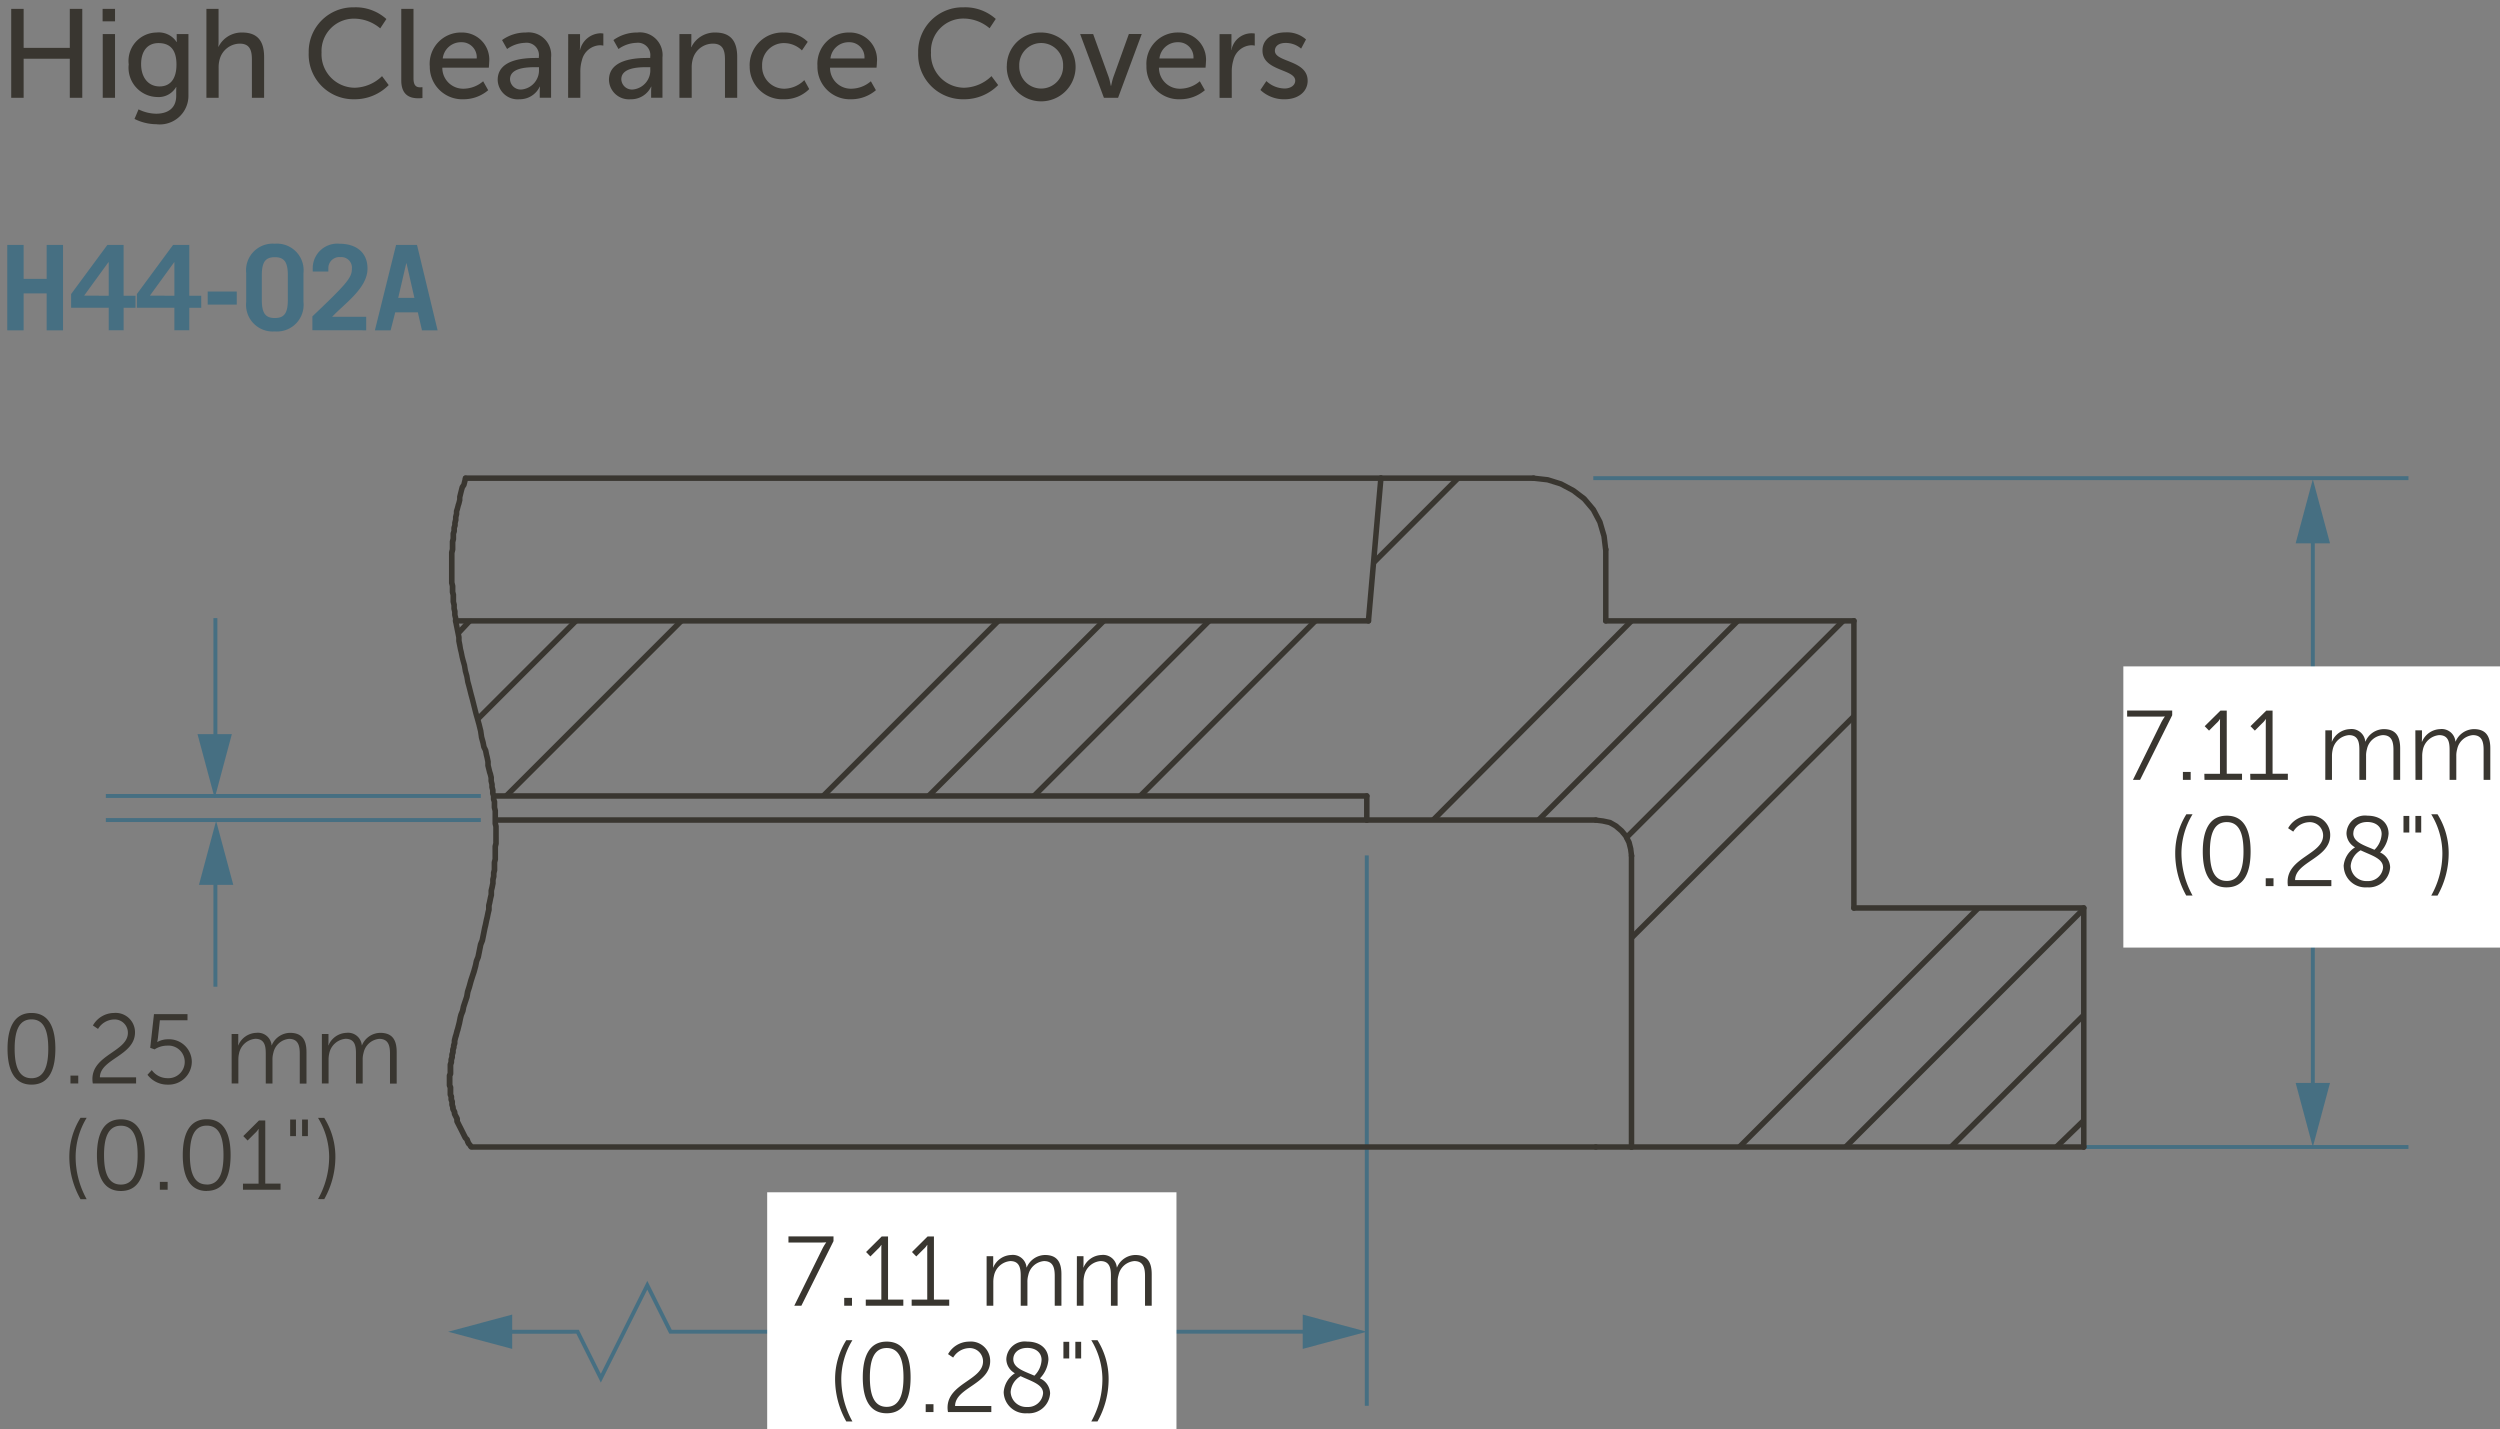 <svg xmlns="http://www.w3.org/2000/svg" viewBox="0 0 158.664 90.722">
  <rect x="0" y="0" width="158.664" height="90.722" fill="#808080" stroke="none"/>
  <defs>
    <style>
      .cls-1 {
        fill: #466f82;
      }

      .cls-2 {
        fill: #393630;
      }

      .cls-3 {
        fill: #fff;
      }
    </style>
  </defs>
  <g id="dims">
    <path class="cls-1" d="M24.792,20.963l.292-1.142h1.434l.263,1.142h.991l-1.307-5.42H25.137l-1.344,5.42Zm.99-4.249H25.8l.5,2.192H25.272Zm-2.54,4.249v-.856H21.08c.78-.84,2.244-1.809,2.244-3.063,0-1.036-.728-1.576-1.786-1.576a1.558,1.558,0,0,0-1.69,1.509v.254h.991v-.2a.7.7,0,0,1,.773-.713.673.673,0,0,1,.721.743c0,.571-.345.961-2.507,3.019v.878Zm-6.625-3.506c0-.878.27-1.134.825-1.134s.826.256.826,1.134v1.592c0,.878-.27,1.134-.826,1.134s-.825-.256-.825-1.134Zm-.991,1.7a1.691,1.691,0,0,0,1.816,1.877,1.691,1.691,0,0,0,1.817-1.877V17.345a1.69,1.69,0,0,0-1.817-1.877,1.69,1.69,0,0,0-1.816,1.877Zm-.6.173v-.826H13.181v.826Zm-6.339-.668v.87h2.38v1.427h.946V19.536h.758V18.77h-.758V15.543H10.985Zm.826.1,1.539-2.117h.015V18.77Zm-5-.1v.87H6.9v1.427h.946V19.536H8.6V18.77H7.844V15.543H6.815Zm.826.1,1.539-2.117H6.9V18.77ZM1.5,20.963V18.62H2.961v2.343H4v-5.42H2.961V17.7H1.5V15.543H.461v5.42Z"/>
    <polyline class="cls-1" points="13.795 47.459 13.795 39.228 13.545 39.228 13.545 47.459"/>
    <polygon class="cls-1" points="14.714 46.592 13.626 50.656 12.535 46.592 14.714 46.592"/>
    <polyline class="cls-1" points="13.545 55.292 13.545 62.623 13.795 62.623 13.795 55.292"/>
    <polygon class="cls-1" points="12.627 56.16 13.715 52.095 14.806 56.16 12.627 56.16"/>
    <polygon class="cls-1" points="83.421 84.395 42.633 84.395 41.081 81.29 38.132 87.189 36.735 84.395 31.638 84.395 31.638 84.645 36.58 84.644 38.132 87.748 41.081 81.849 42.478 84.644 83.546 84.644 83.546 84.395 83.421 84.395"/>
    <polygon class="cls-1" points="82.678 83.43 86.744 84.52 82.678 85.608 82.678 83.43"/>
    <polygon class="cls-1" points="32.506 83.43 28.441 84.52 32.506 85.608 32.506 83.43"/>
    <polyline class="cls-1" points="86.619 54.289 86.619 89.219 86.869 89.219 86.869 54.289"/>
    <polyline class="cls-1" points="101.119 30.471 152.854 30.471 152.854 30.221 101.119 30.221"/>
    <polyline class="cls-1" points="131.774 72.92 152.854 72.92 152.854 72.67 131.774 72.67"/>
    <polyline class="cls-1" points="30.516 50.392 6.717 50.392 6.717 50.642 30.516 50.642"/>
    <polyline class="cls-1" points="30.516 51.919 6.717 51.919 6.717 52.169 30.516 52.169"/>
    <path class="cls-2" d="M20.428,68.762h.425v-1.49a1.856,1.856,0,0,1,.044-.419,1.159,1.159,0,0,1,1.032-.925c.6,0,.663.463.663.938v1.9h.426v-1.49a1.489,1.489,0,0,1,.056-.456,1.119,1.119,0,0,1,.995-.888c.575,0,.682.425.682.938v1.9h.425v-2c0-.776-.281-1.22-1.045-1.22a1.278,1.278,0,0,0-1.157.788h-.013a.87.87,0,0,0-.976-.788,1.287,1.287,0,0,0-1.138.794h-.013a2.42,2.42,0,0,0,.013-.25v-.469h-.419Zm-5.725,0h.425v-1.49a1.8,1.8,0,0,1,.044-.419,1.159,1.159,0,0,1,1.032-.925c.594,0,.663.463.663.938v1.9h.426v-1.49a1.489,1.489,0,0,1,.056-.456,1.119,1.119,0,0,1,.994-.888c.576,0,.682.425.682.938v1.9h.426v-2c0-.776-.282-1.22-1.045-1.22a1.278,1.278,0,0,0-1.157.788h-.013a.871.871,0,0,0-.976-.788,1.287,1.287,0,0,0-1.138.794h-.013a2.42,2.42,0,0,0,.013-.25v-.469H14.7Zm-5.344-.551a1.584,1.584,0,0,0,1.289.626,1.469,1.469,0,0,0,1.526-1.445,1.445,1.445,0,0,0-1.514-1.433,1.387,1.387,0,0,0-.669.169H9.978a2.027,2.027,0,0,0,.044-.25l.125-1.126H11.9v-.389H9.772L9.534,66.5l.275.1a1.493,1.493,0,0,1,.8-.238,1.035,1.035,0,1,1,.019,2.065,1.224,1.224,0,0,1-.995-.513Zm-3.469.551H8.637v-.388H6.34C6.347,67.2,8.568,67,8.568,65.521a1.226,1.226,0,0,0-1.339-1.232,1.547,1.547,0,0,0-1.332.794l.325.219a1.226,1.226,0,0,1,.982-.6.845.845,0,0,1,.913.845c0,1.188-2.252,1.389-2.252,2.934A1.6,1.6,0,0,0,5.89,68.762Zm-1.418,0h.494v-.5H4.472ZM2,68.43c-.838,0-1.07-.82-1.07-1.87S1.16,64.695,2,64.695s1.064.82,1.064,1.865S2.83,68.43,2,68.43Zm0,.407c1.145,0,1.514-1,1.514-2.277S3.143,64.289,2,64.289.478,65.3.478,66.56.854,68.837,2,68.837Z"/>
    <path class="cls-2" d="M20.578,76.106a5.462,5.462,0,0,0,.707-2.7,4.649,4.649,0,0,0-.707-2.459h-.394A4.794,4.794,0,0,1,20.89,73.4a5.47,5.47,0,0,1-.706,2.7Zm-2.163-4h.369V71.051h-.369Zm.757,0h.369V71.051h-.369Zm-3.751,3.4h2.384v-.388h-.97V71.113h-.4l-.995.99.275.281.47-.47a1.081,1.081,0,0,0,.218-.263h.013s-.006.119-.006.244v3.229h-.989Zm-2.3-.332c-.839,0-1.07-.82-1.07-1.87s.231-1.865,1.07-1.865,1.063.82,1.063,1.865S13.955,75.18,13.123,75.18Zm0,.407c1.145,0,1.514-1,1.514-2.277s-.369-2.271-1.514-2.271S11.6,72.046,11.6,73.31,11.978,75.587,13.123,75.587Zm-2.976-.075h.494v-.5h-.494ZM7.673,75.18c-.838,0-1.07-.82-1.07-1.87s.232-1.865,1.07-1.865,1.063.82,1.063,1.865S8.505,75.18,7.673,75.18Zm0,.407c1.145,0,1.514-1,1.514-2.277s-.369-2.271-1.514-2.271-1.52,1.007-1.52,2.271S6.528,75.587,7.673,75.587Zm-2.563.519H5.5A5.535,5.535,0,0,1,4.8,73.4,4.786,4.786,0,0,1,5.5,70.944H5.11A4.64,4.64,0,0,0,4.4,73.4,5.462,5.462,0,0,0,5.11,76.106Z"/>
    <polyline class="cls-1" points="146.66 33.613 146.66 69.598 146.91 69.598 146.91 33.613"/>
    <polygon class="cls-1" points="145.695 34.481 146.785 30.416 147.875 34.481 145.695 34.481"/>
    <polygon class="cls-1" points="145.695 68.729 146.785 72.795 147.875 68.729 145.695 68.729"/>
    <path class="cls-2" d="M29.916,72.97H101.28a.175.175,0,1,0,0-.35H29.916a.175.175,0,0,0,0,.35"/>
    <path class="cls-2" d="M103.544,72.62H101.28a.175.175,0,1,0,0,.35h2.264a.175.175,0,0,0,0-.35Z"/>
    <path class="cls-2" d="M87.639,30.171H29.547a.175.175,0,0,0,0,.35H87.639a.175.175,0,0,0,0-.35"/>
    <path class="cls-2" d="M31.5,52.219H86.744a.175.175,0,1,0,0-.35H31.5a.175.175,0,0,0,0,.35"/>
    <path class="cls-2" d="M28.915,39.579H86.849a.175.175,0,1,0,0-.35H28.915a.175.175,0,0,0,0,.35"/>
    <path class="cls-2" d="M86.744,50.342H31.391a.175.175,0,1,0,0,.35H86.744a.175.175,0,0,0,0-.35"/>
    <path class="cls-2" d="M86.569,50.517v1.527a.175.175,0,0,0,.35,0V50.517a.175.175,0,1,0-.35,0"/>
    <path class="cls-2" d="M86.744,52.219H101.28a.175.175,0,1,0,0-.35H86.744a.175.175,0,1,0,0,.35"/>
    <path class="cls-2" d="M101.258,52.218l.413.051.439.1.332.19.344.295.242.289.193.386.1.393.052.41a.175.175,0,1,0,.347-.043l-.053-.421,0-.021-.106-.422-.013-.036-.211-.421-.022-.033-.264-.317-.02-.02-.369-.316-.027-.019-.369-.211-.049-.019-.473-.1-.017,0-.42-.053a.175.175,0,1,0-.044.348Z"/>
    <path class="cls-2" d="M103.369,54.309V72.8a.175.175,0,0,0,.35,0V54.309a.175.175,0,1,0-.35,0"/>
    <path class="cls-2" d="M103.544,72.97h28.7a.175.175,0,0,0,0-.35h-28.7a.175.175,0,0,0,0,.35"/>
    <path class="cls-2" d="M132.423,72.8V57.627a.175.175,0,0,0-.35,0V72.8a.175.175,0,1,0,.35,0"/>
    <path class="cls-2" d="M117.659,57.8h14.589a.175.175,0,1,0,0-.35H117.659a.175.175,0,1,0,0,.35"/>
    <path class="cls-2" d="M117.834,57.627V39.4a.175.175,0,1,0-.35,0V57.627a.175.175,0,0,0,.35,0"/>
    <path class="cls-2" d="M101.912,39.579h15.747a.175.175,0,0,0,0-.35H101.912a.175.175,0,1,0,0,.35"/>
    <path class="cls-2" d="M102.087,39.4V34.875a.175.175,0,0,0-.35,0V39.4a.175.175,0,0,0,.35,0"/>
    <path class="cls-2" d="M97.309,30.519l.88.1.811.254.762.407.659.506.555.656.4.758.254.865.1.829a.175.175,0,1,0,.347-.044l-.1-.843-.006-.027-.264-.9-.013-.033-.421-.79-.021-.03-.579-.685-.027-.026L99.964,31l-.025-.016-.789-.421-.03-.013-.843-.264-.032-.007-.9-.1a.175.175,0,0,0-.041.348Z"/>
    <path class="cls-2" d="M87.639,30.521H97.33a.175.175,0,0,0,0-.35H87.639a.175.175,0,1,0,0,.35"/>
    <path class="cls-2" d="M87.024,39.419l.79-9.058a.175.175,0,0,0-.349-.031l-.79,9.059a.175.175,0,1,0,.349.03"/>
    <polyline class="cls-2" points="132.126 70.984 130.388 72.669 130.384 72.917 130.631 72.921 132.369 71.235 132.373 70.988 132.126 70.984"/>
    <polyline class="cls-2" points="117.535 45.337 103.421 59.398 103.421 59.646 103.668 59.646 117.782 45.585 117.783 45.337 117.535 45.337"/>
    <polyline class="cls-2" points="92.413 30.222 87.094 35.541 87.094 35.789 87.341 35.789 92.66 30.469 92.66 30.222 92.413 30.222"/>
    <polyline class="cls-2" points="83.354 39.281 72.242 50.393 72.242 50.64 72.49 50.64 83.602 39.528 83.602 39.281 83.354 39.281"/>
    <polyline class="cls-2" points="43.117 39.281 32.004 50.393 32.004 50.64 32.252 50.64 43.365 39.528 43.365 39.281 43.117 39.281"/>
    <polyline class="cls-2" points="132.124 64.297 123.697 72.671 123.697 72.918 123.944 72.919 132.371 64.545 132.372 64.298 132.124 64.297"/>
    <polyline class="cls-2" points="116.85 39.281 103.104 53.027 103.104 53.274 103.352 53.274 117.098 39.528 117.098 39.281 116.85 39.281"/>
    <polyline class="cls-2" points="76.613 39.281 65.5 50.393 65.5 50.64 65.747 50.64 76.861 39.528 76.861 39.281 76.613 39.281"/>
    <polyline class="cls-2" points="36.428 39.281 30.213 45.495 30.213 45.743 30.461 45.743 36.676 39.528 36.676 39.281 36.428 39.281"/>
    <polyline class="cls-2" points="132.124 57.556 117.009 72.671 117.009 72.919 117.256 72.919 132.371 57.803 132.371 57.556 132.124 57.556"/>
    <polyline class="cls-2" points="110.162 39.281 97.521 51.92 97.521 52.168 97.769 52.168 110.409 39.528 110.409 39.281 110.162 39.281"/>
    <polyline class="cls-2" points="69.925 39.281 58.811 50.393 58.811 50.64 59.059 50.64 70.172 39.528 70.172 39.281 69.925 39.281"/>
    <polyline class="cls-2" points="29.683 39.285 28.945 40.075 28.954 40.322 29.201 40.314 29.939 39.524 29.93 39.276 29.683 39.285"/>
    <polyline class="cls-2" points="125.435 57.503 110.267 72.671 110.267 72.919 110.515 72.919 125.683 57.751 125.683 57.503 125.435 57.503"/>
    <polyline class="cls-2" points="103.42 39.281 90.833 51.92 90.833 52.168 91.081 52.167 103.668 39.528 103.668 39.28 103.42 39.281"/>
    <polyline class="cls-2" points="63.235 39.281 52.123 50.393 52.123 50.64 52.37 50.64 63.483 39.528 63.483 39.281 63.235 39.281"/>
    <path class="cls-2" d="M29.378,30.3l-.053.21-.045.182-.089.133-.024.054-.053.211-.053.21h0l-.052.211,0,.042v.136l-.046.184-.051.15,0,.014-.052.2-.05.152-.009.055v.137l-.048.189-.005.042v.137l-.047.19-.006.042v.13l-.043.131-.009.055v.182l-.044.132-.009.055v.295l-.047.189,0,.042v.453l-.048.189,0,.043v1.9l0,.043.048.19v.347l0,.042.047.19v.4l.006.043.047.19v.189l0,.042.047.19v.189l.006.043.047.19V39.4l0,.035.052.262.053.264.053.264.049.245v.194l0,.034.053.264.052.262,0,.009.052.206.052.26,0,.009.052.209,0,.006.1.359.051.307,0,.019.1.359.052.307,0,.019.1.365.105.419,0,.006.1.365.105.42.105.42,0,.006.105.369.1.365.1.411.051.359,0,.023.1.362.051.256.015.044.095.19.048.241,0,.008.051.206.049.243v.193l0,.043.053.21h0l.052.211,0,.014.051.151.045.184v.188l.006.043.047.19v.136l0,.043.048.19v.188l.009.056.044.131v.183l.009.055.043.131v.34l.006.042.047.19v.769l0,.042.047.19V53.5l-.047.19,0,.042V54.5l-.047.19-.006.042v.452l-.047.191,0,.042V55.6l-.048.19,0,.043v.193l-.049.243-.051.206-.006.042v.243l-.047.19,0,.008-.052.258-.051.208-.005.042v.242l-.048.189,0,.008-.052.26-.051.207,0,.008-.052.258-.052.207,0,.008-.052.264-.053.263-.049.247-.1.249-.009.031-.052.263-.053.263-.05.248-.1.248-.009.031-.051.256-.1.359-.1.312-.105.317,0,.006-.1.365-.1.313-.006.026-.051.3-.1.3-.105.316-.006.021-.049.247-.1.249-.007.022-.053.211,0,.009-.051.258-.052.207-.051.2-.05.151,0,.013-.051.2-.051.152,0,.013-.052.211-.006.043v.13l-.043.13-.009.055v.077l-.044.131-.009.056v.13l-.043.131-.009.055v.129l-.044.131-.009.056v.129l-.044.132-.009.055v.538l-.034.068-.019.079V68.9l.019.079.034.068v.433l.019.078.034.068v.17l.018.078.035.069v.168l.009.056.043.131v.077l.019.078.053.106.033.068v.064l.019.079.053.105.053.105.034.068v.117l.018.078.053.106.052.1.053.106.052.1.053.106.053.105.053.106.052.105.053.106.053.105.033.046.075.075.04.119.01.023.052.105.033.046.085.085.041.08.234.078.079-.234-.053-.106-.033-.045L29.9,72.48l-.035-.069-.049-.146-.042-.069-.085-.084-.04-.08-.053-.1-.052-.106-.053-.105-.053-.106-.052-.105-.053-.1-.052-.105-.053-.106-.034-.068V71l-.019-.078-.053-.106-.053-.1-.034-.068v-.064l-.018-.078-.052-.1-.035-.069v-.064l-.009-.056-.043-.131V69.9l-.019-.078-.034-.068v-.17l-.019-.078-.034-.069V69l-.018-.078-.035-.069v-.549l.035-.069.018-.078v-.551l.044-.131.009-.055v-.13l.044-.131.009-.056v-.128l.043-.132.009-.055v-.13l.044-.131.009-.055V66.4l.043-.13.009-.055v-.137l.046-.183.051-.152,0-.013.051-.2.05-.151,0-.013.053-.211.053-.211v-.008l.052-.259.049-.2.1-.253.009-.03.05-.252.1-.307.105-.316.007-.026.05-.3.1-.3,0-.007.1-.364.1-.314.105-.315,0-.007.1-.369,0-.014.049-.248.1-.248.009-.03.053-.264.053-.264.049-.247.1-.248.009-.031.053-.264.052-.263.052-.259.052-.207v-.008l.052-.259.052-.207,0-.008.052-.259.051-.206.006-.043V57.49l.047-.19,0-.008.051-.258.052-.207,0-.043v-.242l.048-.189,0-.008.053-.264,0-.034v-.189l.047-.191.006-.042v-.188l.047-.19,0-.043v-.452l.048-.19,0-.042v-.769l.047-.19,0-.042V52.466l0-.043-.047-.19v-.768l0-.042-.048-.19v-.347l-.009-.056-.043-.131v-.182l-.009-.056-.044-.131v-.182l-.005-.042-.048-.19v-.137l-.005-.042-.048-.19v-.189l0-.042-.052-.211,0-.013-.051-.151-.05-.205h0l-.047-.189v-.19l0-.034-.053-.264,0-.008-.052-.205-.052-.26-.015-.044-.095-.19-.047-.24,0-.014-.1-.357-.051-.357,0-.017-.106-.422v-.006l-.105-.368-.105-.366-.105-.418-.105-.422,0-.006-.1-.365-.105-.419v-.006l-.1-.359-.051-.306,0-.019-.1-.359-.051-.307,0-.019-.105-.366-.051-.2-.052-.26v-.008l-.052-.207L29.35,40.9l-.049-.246v-.194l0-.034-.053-.263-.053-.264-.053-.263-.049-.246v-.141l0-.042-.048-.19v-.19l0-.042-.047-.189V38.4l0-.042-.048-.19v-.4l0-.042-.047-.19v-.347l-.006-.042-.047-.19V35.107l.047-.189.006-.043v-.453l.047-.189,0-.043V33.9l.044-.131.009-.055v-.183l.043-.13.009-.055v-.137l.048-.19,0-.043v-.136l.048-.189,0-.043v-.129l.044-.132,0-.013.051-.2.051-.151,0-.013.053-.211,0-.042v-.137l.047-.19h0l.052-.21L29.5,31l.089-.133.024-.055.052-.211.053-.21a.175.175,0,0,0-.339-.085Z"/>
    <rect class="cls-3" x="134.759" y="42.293" width="23.92" height="17.846"/>
    <path class="cls-2" d="M153.3,49.493h.426V48a1.85,1.85,0,0,1,.044-.419,1.16,1.16,0,0,1,1.032-.926c.594,0,.663.463.663.939v1.9h.426V48a1.489,1.489,0,0,1,.056-.456,1.12,1.12,0,0,1,.995-.889c.575,0,.682.426.682.939v1.9h.425v-2c0-.775-.282-1.22-1.044-1.22a1.278,1.278,0,0,0-1.158.789h-.012a.872.872,0,0,0-.977-.789,1.288,1.288,0,0,0-1.138.794H153.7s.012-.112.012-.25v-.468h-.42Zm-5.724,0H148V48a1.794,1.794,0,0,1,.044-.419,1.158,1.158,0,0,1,1.032-.926c.594,0,.663.463.663.939v1.9h.426V48a1.49,1.49,0,0,1,.055-.456,1.12,1.12,0,0,1,1-.889c.576,0,.682.426.682.939v1.9h.426v-2c0-.775-.282-1.22-1.045-1.22a1.278,1.278,0,0,0-1.157.789h-.013a.872.872,0,0,0-.977-.789,1.286,1.286,0,0,0-1.137.794h-.013a2.42,2.42,0,0,0,.013-.25v-.468h-.42Zm-4.756,0H145.2v-.388h-.97V45.1h-.4l-1,.989.275.281.469-.47a1.063,1.063,0,0,0,.219-.262h.012s-.006.119-.006.244v3.228h-.988Zm-2.912,0h2.384v-.388h-.97V45.1h-.4l-1,.989.276.281.469-.47a1.063,1.063,0,0,0,.219-.262h.012s-.006.119-.006.244v3.228H139.9Zm-1.369,0h.494v-.5h-.494Zm-3.169,0h.451l2.039-4.1v-.3H135v.388h2.058c.219,0,.332-.012.332-.012v.012a3.051,3.051,0,0,0-.244.407Z"/>
    <path class="cls-2" d="M154.7,56.838a5.465,5.465,0,0,0,.707-2.7,4.634,4.634,0,0,0-.707-2.459H154.3a4.783,4.783,0,0,1,.707,2.459,5.466,5.466,0,0,1-.707,2.7Zm-2.162-4h.369V51.782h-.369Zm.757,0h.369V51.782h-.369Zm-3.938.05c0-.394.325-.719.889-.719.531,0,.906.294.906.763a1.486,1.486,0,0,1-.456,1C150.059,53.653,149.352,53.459,149.352,52.89Zm1.889,2.152a.953.953,0,0,1-1.013.876.989.989,0,0,1-1.045-.957,1.255,1.255,0,0,1,.632-.995C150.465,54.278,151.241,54.473,151.241,55.042Zm-2.5-.063a1.378,1.378,0,0,0,1.489,1.339,1.353,1.353,0,0,0,1.457-1.27,1.067,1.067,0,0,0-.638-.945,1.9,1.9,0,0,0,.539-1.188c0-.688-.526-1.145-1.345-1.145a1.169,1.169,0,0,0-1.327,1.114,1.035,1.035,0,0,0,.545.894A1.542,1.542,0,0,0,148.739,54.979Zm-3.531,1.264h2.746v-.388h-2.3c.007-1.169,2.227-1.377,2.227-2.852a1.227,1.227,0,0,0-1.339-1.233,1.549,1.549,0,0,0-1.333.794l.327.219a1.224,1.224,0,0,1,.981-.6.845.845,0,0,1,.914.844c0,1.189-2.253,1.389-2.253,2.935A1.492,1.492,0,0,0,145.208,56.243Zm-1.419,0h.494v-.5h-.494Zm-2.474-.332c-.838,0-1.069-.819-1.069-1.87s.231-1.864,1.069-1.864,1.063.819,1.063,1.864S142.147,55.911,141.315,55.911Zm0,.407c1.145,0,1.514-1,1.514-2.277s-.369-2.271-1.514-2.271-1.521,1.007-1.521,2.271S140.17,56.318,141.315,56.318Zm-2.563.52h.394a5.541,5.541,0,0,1-.707-2.7,4.793,4.793,0,0,1,.707-2.459h-.394a4.634,4.634,0,0,0-.707,2.459A5.465,5.465,0,0,0,138.752,56.838Z"/>
    <rect class="cls-3" x="48.69" y="75.669" width="25.975" height="15.033"/>
    <path class="cls-2" d="M68.34,82.869h.426V81.38a1.85,1.85,0,0,1,.044-.419,1.159,1.159,0,0,1,1.032-.926c.594,0,.663.463.663.939v1.895h.425V81.38a1.484,1.484,0,0,1,.057-.456,1.12,1.12,0,0,1,1-.889c.575,0,.682.426.682.939v1.895h.425v-2c0-.775-.282-1.22-1.045-1.22a1.278,1.278,0,0,0-1.157.789h-.012a.872.872,0,0,0-.977-.789,1.288,1.288,0,0,0-1.138.794h-.012s.012-.112.012-.25v-.468h-.42Zm-5.724,0h.425V81.38a1.794,1.794,0,0,1,.044-.419,1.159,1.159,0,0,1,1.032-.926c.594,0,.663.463.663.939v1.895h.426V81.38a1.485,1.485,0,0,1,.056-.456,1.119,1.119,0,0,1,.994-.889c.577,0,.683.426.683.939v1.895h.425v-2c0-.775-.281-1.22-1.045-1.22a1.279,1.279,0,0,0-1.157.789h-.013a.871.871,0,0,0-.976-.789,1.287,1.287,0,0,0-1.138.794h-.013a2.42,2.42,0,0,0,.013-.25v-.468h-.419Zm-4.757,0h2.384v-.388h-.97v-4.01h-.4l-.995.989.275.281.47-.47a1.069,1.069,0,0,0,.218-.262h.013s-.006.119-.006.244v3.228h-.989Zm-2.912,0H57.33v-.388h-.97v-4.01h-.4l-.995.989.276.281.469-.47a1.063,1.063,0,0,0,.219-.262h.012s-.006.119-.006.244v3.228h-.988Zm-1.369,0h.494v-.5h-.494Zm-3.169,0h.45l2.04-4.1v-.3H50.04v.388H52.1c.219,0,.332-.012.332-.012v.012a3.051,3.051,0,0,0-.244.407Z"/>
    <path class="cls-2" d="M69.652,90.214a5.465,5.465,0,0,0,.707-2.7,4.634,4.634,0,0,0-.707-2.459h-.394a4.783,4.783,0,0,1,.707,2.459,5.466,5.466,0,0,1-.707,2.7Zm-2.162-4h.369V85.158H67.49Zm.757,0h.369V85.158h-.369Zm-3.938.05c0-.394.325-.719.889-.719.531,0,.906.294.906.763a1.486,1.486,0,0,1-.456,1C65.016,87.029,64.309,86.835,64.309,86.266ZM66.2,88.418a.953.953,0,0,1-1.013.876.989.989,0,0,1-1.045-.957,1.255,1.255,0,0,1,.632-1C65.422,87.654,66.2,87.849,66.2,88.418Zm-2.5-.063a1.378,1.378,0,0,0,1.489,1.339,1.353,1.353,0,0,0,1.457-1.27A1.067,1.067,0,0,0,66,87.479a1.892,1.892,0,0,0,.539-1.188c0-.688-.526-1.145-1.345-1.145a1.169,1.169,0,0,0-1.327,1.114,1.035,1.035,0,0,0,.545.894A1.542,1.542,0,0,0,63.7,88.355Zm-3.531,1.264h2.746v-.388h-2.3c.006-1.17,2.227-1.377,2.227-2.852A1.226,1.226,0,0,0,61.5,85.146a1.547,1.547,0,0,0-1.332.794l.325.219a1.227,1.227,0,0,1,.983-.6.844.844,0,0,1,.913.844c0,1.189-2.252,1.389-2.252,2.935A1.494,1.494,0,0,0,60.165,89.619Zm-1.419,0h.494v-.5h-.494Zm-2.473-.332c-.839,0-1.07-.819-1.07-1.87s.231-1.864,1.07-1.864,1.063.819,1.063,1.864S57.105,89.287,56.273,89.287Zm0,.407c1.145,0,1.514-1,1.514-2.277s-.369-2.271-1.514-2.271-1.52,1.007-1.52,2.271S55.128,89.694,56.273,89.694Zm-2.563.52H54.1a5.53,5.53,0,0,1-.707-2.7,4.783,4.783,0,0,1,.707-2.459H53.71A4.634,4.634,0,0,0,53,87.511,5.465,5.465,0,0,0,53.71,90.214Z"/>
    <path class="cls-2" d="M79.993,5.71a2.174,2.174,0,0,0,1.535.591c.887,0,1.463-.5,1.463-1.175,0-1.327-2.079-1.167-2.079-1.9,0-.352.328-.5.664-.5a1.48,1.48,0,0,1,1,.36l.311-.583a1.814,1.814,0,0,0-1.3-.448c-.808,0-1.463.415-1.463,1.151,0,1.32,2.078,1.167,2.078,1.911,0,.328-.336.5-.671.5a1.737,1.737,0,0,1-1.16-.472Zm-2.593.5h.775V4.55a2.458,2.458,0,0,1,.1-.727,1.227,1.227,0,0,1,1.135-.951,1.164,1.164,0,0,1,.224.023V2.128a1.3,1.3,0,0,0-1.479,1.039h-.016a2.9,2.9,0,0,0,.016-.3v-.7H77.4Zm-3.816-2.5A1.158,1.158,0,0,1,74.767,2.68a.955.955,0,0,1,.976,1.031Zm-.824.472A2.06,2.06,0,0,0,74.9,6.3a2.407,2.407,0,0,0,1.567-.575l-.32-.568a1.929,1.929,0,0,1-1.2.472,1.323,1.323,0,0,1-1.392-1.336H76.51s.024-.231.024-.335a1.722,1.722,0,0,0-1.751-1.895A1.982,1.982,0,0,0,72.76,4.183Zm-2.7,2.023h.9l1.5-4.046h-.816l-.983,2.734c-.08.224-.137.552-.145.552H70.5c-.008,0-.056-.328-.136-.552L69.377,2.16h-.825ZM64.688,4.175a1.392,1.392,0,1,1,2.782,0,1.392,1.392,0,1,1-2.782,0Zm-.792,0A2.184,2.184,0,1,0,66.08,2.064,2.119,2.119,0,0,0,63.9,4.175Zm-5.624-.824A2.841,2.841,0,0,0,61.159,6.3a3.025,3.025,0,0,0,2.19-.9l-.424-.568a2.552,2.552,0,0,1-1.743.736,2.12,2.12,0,0,1-2.095-2.231,2.052,2.052,0,0,1,2.087-2.159,2.572,2.572,0,0,1,1.631.616l.392-.592A2.905,2.905,0,0,0,61.142.465,2.817,2.817,0,0,0,58.272,3.351Zm-5.568.36A1.158,1.158,0,0,1,53.887,2.68a.955.955,0,0,1,.976,1.031Zm-.824.472A2.06,2.06,0,0,0,54.023,6.3a2.407,2.407,0,0,0,1.567-.575l-.32-.568a1.929,1.929,0,0,1-1.2.472,1.323,1.323,0,0,1-1.392-1.336H55.63s.024-.231.024-.335A1.722,1.722,0,0,0,53.9,2.064,1.983,1.983,0,0,0,51.88,4.183Zm-4.3,0A2.071,2.071,0,0,0,49.743,6.3a2.217,2.217,0,0,0,1.615-.647l-.312-.568A1.833,1.833,0,0,1,49.8,5.63a1.4,1.4,0,0,1-1.431-1.455,1.379,1.379,0,0,1,1.407-1.44,1.639,1.639,0,0,1,1.119.464l.368-.543a2.049,2.049,0,0,0-1.519-.592A2.08,2.08,0,0,0,47.576,4.183ZM43.12,6.206H43.9v-1.9a1.915,1.915,0,0,1,.065-.544,1.325,1.325,0,0,1,1.279-.992c.647,0,.767.448.767,1.016V6.206h.776V3.615c0-1.032-.44-1.551-1.392-1.551a1.647,1.647,0,0,0-1.518.927h-.017a2.675,2.675,0,0,0,.017-.3V2.16H43.12ZM39.432,5.03c0-.727,1.056-.767,1.639-.767h.2v.128a1.226,1.226,0,0,1-1.079,1.287A.678.678,0,0,1,39.432,5.03Zm-.783.04A1.265,1.265,0,0,0,40.024,6.3a1.4,1.4,0,0,0,1.3-.8h.017a2.861,2.861,0,0,0-.017.32v.384h.72V3.647a1.438,1.438,0,0,0-1.6-1.583,2.543,2.543,0,0,0-1.512.479l.321.568a2.048,2.048,0,0,1,1.127-.392.786.786,0,0,1,.887.888v.072h-.176C40.408,3.679,38.649,3.735,38.649,5.07ZM36.056,6.206h.776V4.55a2.458,2.458,0,0,1,.1-.727,1.227,1.227,0,0,1,1.135-.951,1.181,1.181,0,0,1,.225.023V2.128a1.4,1.4,0,0,0-.2-.016,1.383,1.383,0,0,0-1.279,1.055h-.015s.015-.136.015-.3v-.7h-.752ZM32.369,5.03c0-.727,1.055-.767,1.638-.767h.2v.128a1.226,1.226,0,0,1-1.08,1.287A.678.678,0,0,1,32.369,5.03Zm-.783.04A1.265,1.265,0,0,0,32.961,6.3a1.4,1.4,0,0,0,1.294-.8h.017a2.861,2.861,0,0,0-.017.32v.384h.72V3.647a1.437,1.437,0,0,0-1.6-1.583,2.543,2.543,0,0,0-1.512.479l.32.568a2.048,2.048,0,0,1,1.127-.392.787.787,0,0,1,.888.888v.072h-.176C33.344,3.679,31.586,3.735,31.586,5.07ZM28.1,3.711A1.16,1.16,0,0,1,29.28,2.68a.954.954,0,0,1,.975,1.031Zm-.823.472A2.06,2.06,0,0,0,29.416,6.3a2.411,2.411,0,0,0,1.567-.575l-.32-.568a1.93,1.93,0,0,1-1.2.472,1.323,1.323,0,0,1-1.391-1.336h2.951s.023-.231.023-.335A1.722,1.722,0,0,0,29.3,2.064,1.982,1.982,0,0,0,27.273,4.183Zm-1.81.919c0,1.016.648,1.136,1.088,1.136a2.054,2.054,0,0,0,.256-.017V5.534l-.137.008c-.239,0-.431-.088-.431-.576V.561h-.776ZM19.592,3.351A2.841,2.841,0,0,0,22.479,6.3a3.025,3.025,0,0,0,2.19-.9l-.423-.568a2.555,2.555,0,0,1-1.743.736,2.12,2.12,0,0,1-2.095-2.231A2.052,2.052,0,0,1,22.5,1.184a2.576,2.576,0,0,1,1.631.616l.391-.592A2.905,2.905,0,0,0,22.462.465,2.818,2.818,0,0,0,19.592,3.351ZM13.1,6.206h.776v-1.9a1.9,1.9,0,0,1,.064-.536,1.34,1.34,0,0,1,1.279-1c.648,0,.768.448.768,1.016V6.206h.775V3.615c0-1.032-.439-1.551-1.391-1.551a1.635,1.635,0,0,0-1.5.9h-.016s.016-.144.016-.336V.561H13.1Zm-2.968-.72c-.728,0-1.176-.576-1.176-1.415,0-.824.4-1.336,1.1-1.336.632,0,1.144.305,1.144,1.36S10.687,5.486,10.128,5.486ZM8.793,6.941l-.256.607a3.132,3.132,0,0,0,1.382.336,1.818,1.818,0,0,0,2.04-1.846V2.16h-.745v.376l.009.128h-.016a1.352,1.352,0,0,0-1.272-.6A1.8,1.8,0,0,0,8.169,4.087,1.859,1.859,0,0,0,9.975,6.158a1.284,1.284,0,0,0,1.2-.632h.016s-.008.128-.008.256v.3c0,.823-.576,1.135-1.279,1.135A2.6,2.6,0,0,1,8.793,6.941ZM6.52,6.206H7.3V2.16H6.52ZM6.512,1.352H7.3V.561H6.512ZM.712,6.206H1.5V3.727H4.43V6.206h.792V.561H4.43V3.04H1.5V.561H.712Z"/>
  </g>
</svg>
